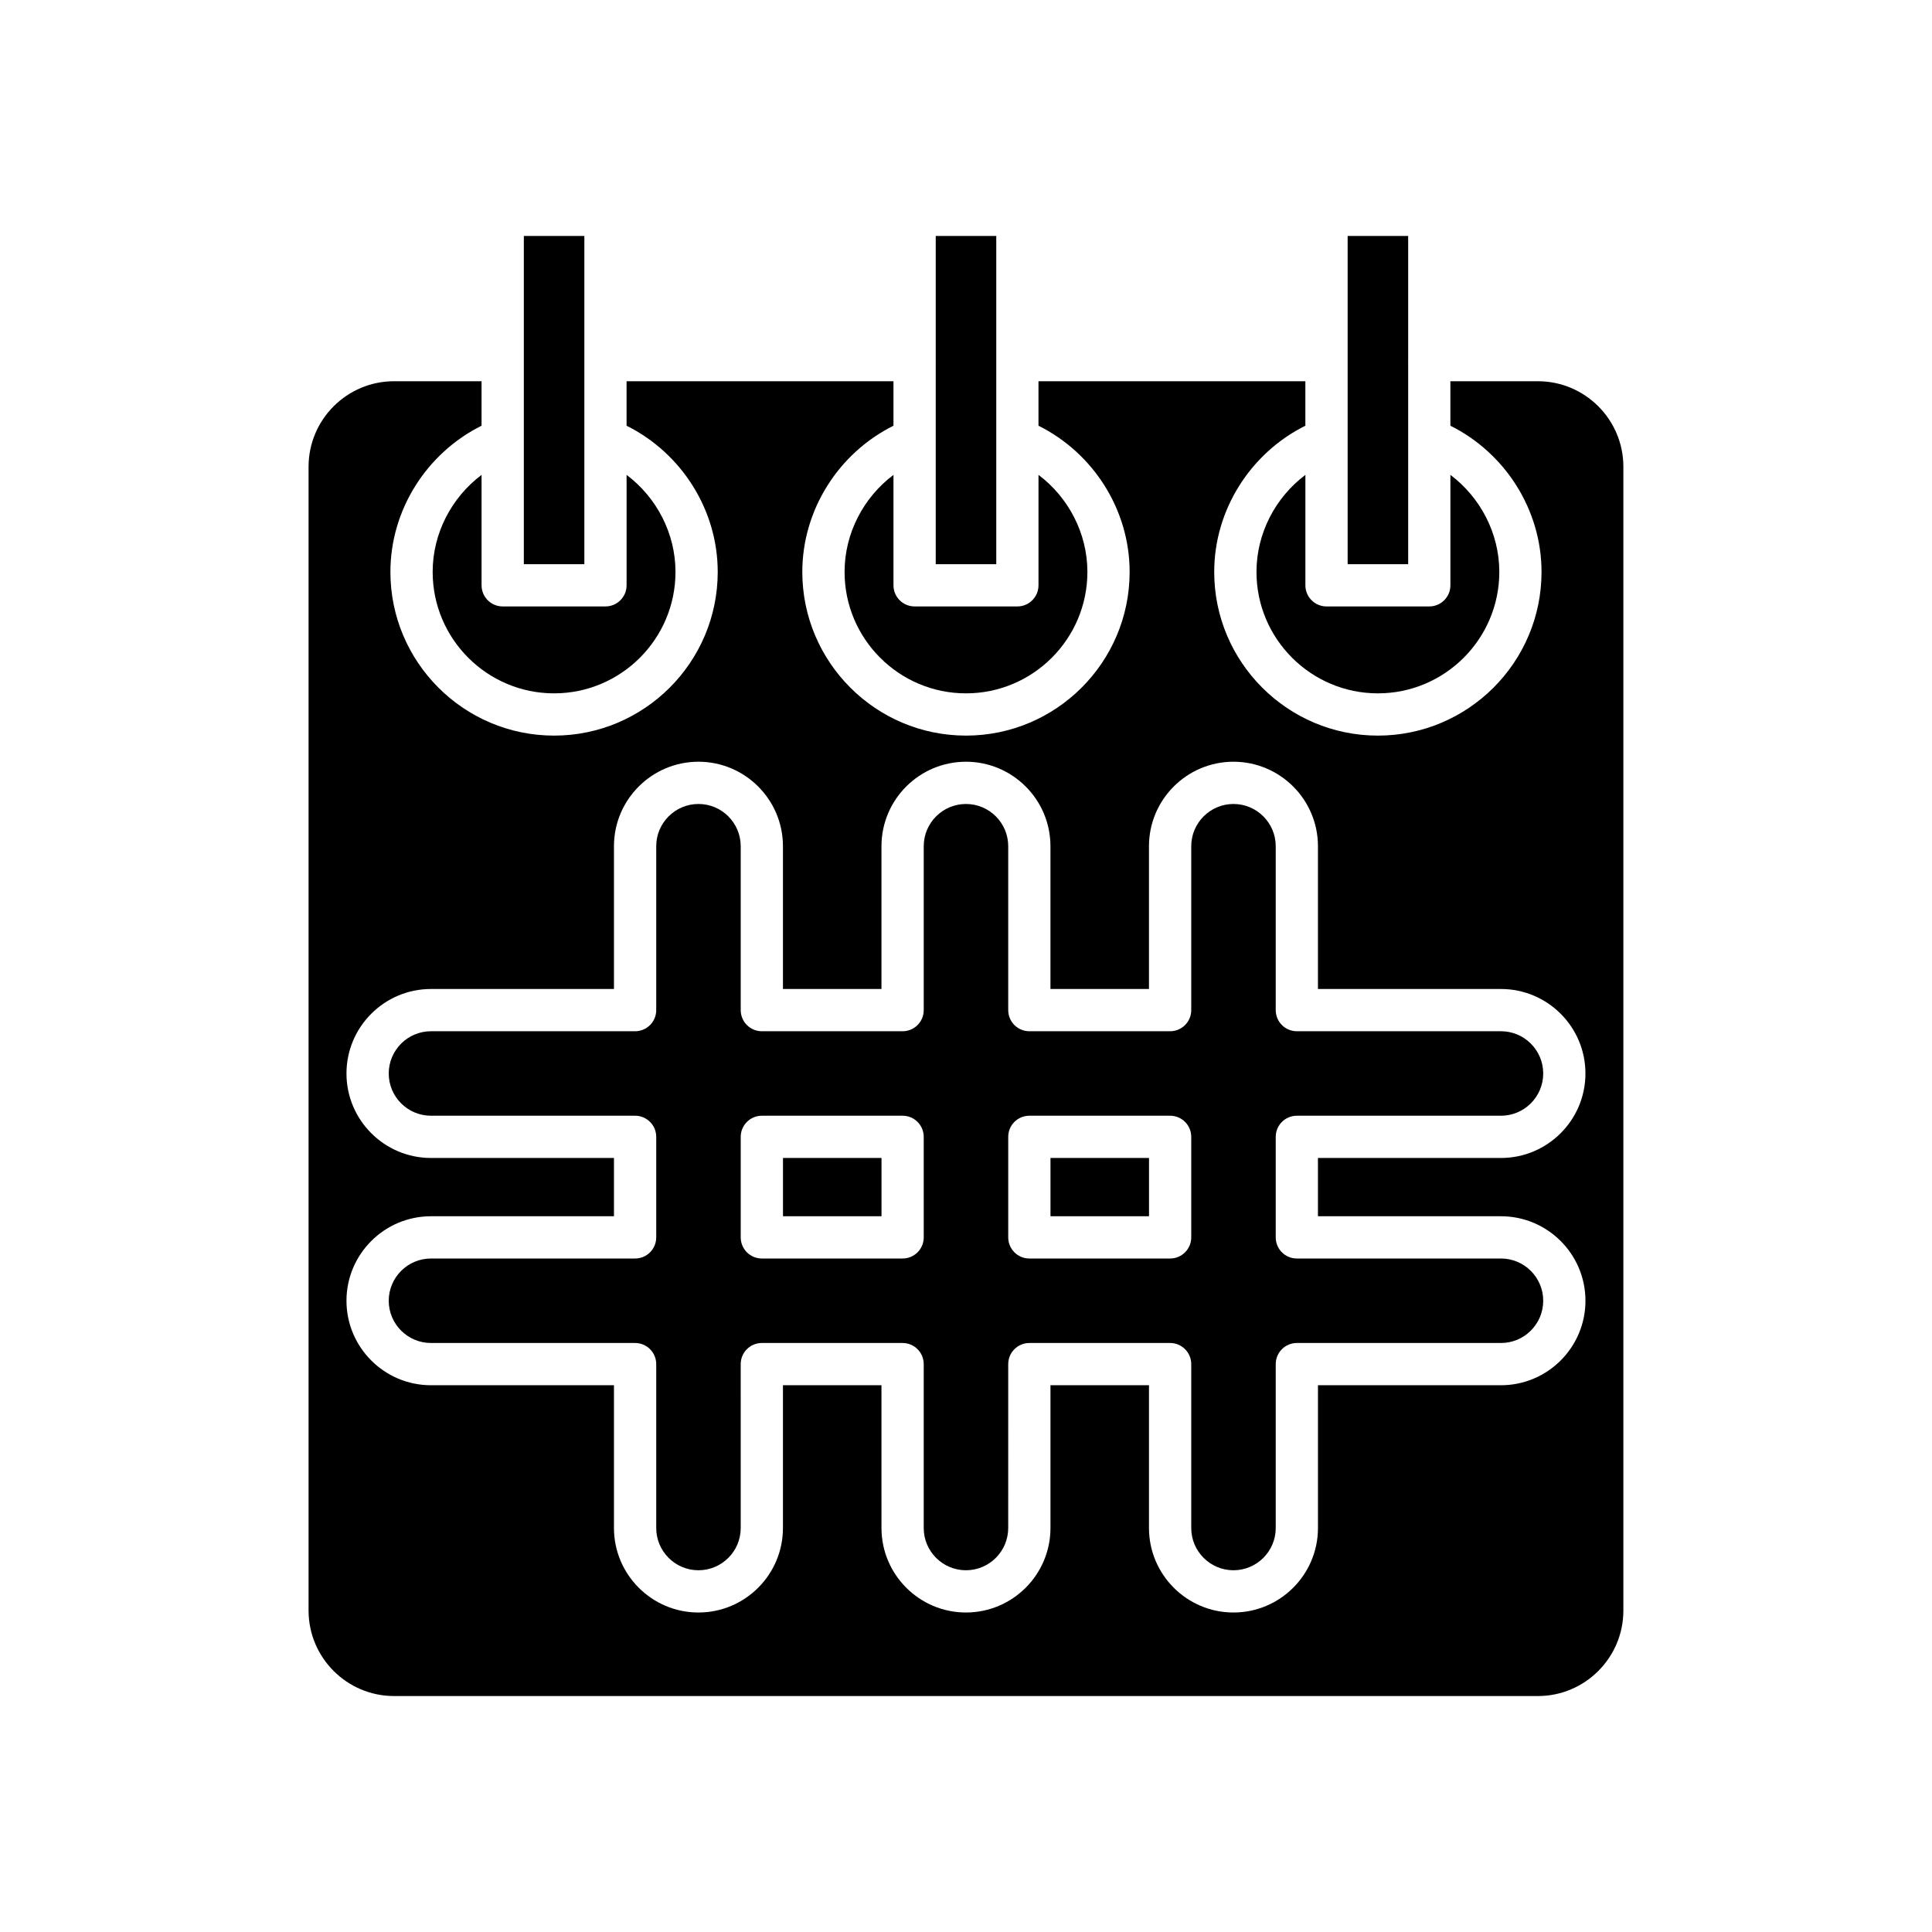 <?xml version="1.0" encoding="UTF-8"?>
<!-- Uploaded to: SVG Repo, www.svgrepo.com, Generator: SVG Repo Mixer Tools -->
<svg fill="#000000" width="800px" height="800px" version="1.1" viewBox="144 144 512 512" xmlns="http://www.w3.org/2000/svg">
 <g>
  <path d="m501.14 293.52h16.039v-54.059l-0.004-0.027 0.004-0.027v-32.871h-16.039v32.871l0.008 0.027-0.008 0.027z"/>
  <path d="m476.98 295.57c0 17.742 14.434 32.176 32.176 32.176 17.746 0 32.176-14.434 32.176-32.176 0-10.23-5-19.73-12.961-25.727v29.27c0 3.09-2.504 5.598-5.598 5.598h-27.234c-3.094 0-5.598-2.508-5.598-5.598v-29.266c-7.961 5.992-12.961 15.496-12.961 25.723z"/>
  <path d="m391.98 293.52h16.039v-86.984h-16.039v32.871l0.004 0.027-0.004 0.027z"/>
  <path d="m367.82 295.57c0 17.742 14.434 32.176 32.176 32.176 17.746 0 32.176-14.434 32.176-32.176 0-10.23-5-19.73-12.961-25.727v29.27c0 3.09-2.504 5.598-5.598 5.598h-27.234c-3.094 0-5.598-2.508-5.598-5.598v-29.266c-7.961 5.992-12.961 15.496-12.961 25.723z"/>
  <path d="m298.86 206.53h-16.039v86.984h16.039v-54.059l-0.004-0.027 0.004-0.027z"/>
  <path d="m258.66 295.57c0 17.742 14.434 32.176 32.176 32.176 17.746 0 32.176-14.434 32.176-32.176 0-10.23-5-19.73-12.961-25.727v29.27c0 3.09-2.504 5.598-5.598 5.598h-27.234c-3.094 0-5.598-2.508-5.598-5.598v-29.266c-7.961 5.992-12.961 15.496-12.961 25.723z"/>
  <path d="m574.21 570.81v-303.12c0-12.496-10.164-22.66-22.66-22.66h-23.184v11.789c14.559 7.254 24.156 22.297 24.156 38.754 0 23.918-19.457 43.371-43.371 43.371-23.918 0-43.371-19.457-43.371-43.371 0-16.457 9.602-31.496 24.156-38.754v-11.789h-70.727v11.789c14.559 7.254 24.156 22.297 24.156 38.754 0 23.918-19.457 43.371-43.371 43.371-23.918 0-43.371-19.457-43.371-43.371 0-16.457 9.602-31.496 24.156-38.754v-11.789h-70.73v11.789c14.559 7.254 24.156 22.297 24.156 38.754 0 23.918-19.457 43.371-43.371 43.371-23.918 0-43.371-19.457-43.371-43.371 0-16.457 9.602-31.496 24.156-38.754v-11.789h-23.184c-12.496 0-22.66 10.164-22.66 22.66v303.12c0 12.492 10.164 22.66 22.66 22.66h303.12c12.496 0 22.656-10.168 22.656-22.66zm-32.438-104.49c12.348 0 22.391 10.047 22.391 22.391 0 12.348-10.043 22.391-22.391 22.391h-48.496v37.836c0 12.348-10.043 22.391-22.391 22.391s-22.391-10.047-22.391-22.391v-37.836h-26.109v37.836c0 12.348-10.043 22.391-22.391 22.391s-22.391-10.047-22.391-22.391l-0.004-37.836h-26.109v37.836c0 12.348-10.043 22.391-22.391 22.391-12.348 0-22.391-10.047-22.391-22.391v-37.836h-48.496c-12.348 0-22.391-10.043-22.391-22.391 0-12.348 10.043-22.391 22.391-22.391h48.496v-15.445h-48.496c-12.348 0-22.391-10.047-22.391-22.391 0-12.348 10.043-22.391 22.391-22.391h48.496v-37.836c0-12.348 10.043-22.391 22.391-22.391 12.348 0 22.391 10.043 22.391 22.391v37.836h26.109v-37.836c0-12.348 10.043-22.391 22.391-22.391s22.391 10.043 22.391 22.391v37.836h26.109v-37.836c0-12.348 10.043-22.391 22.391-22.391 12.348 0 22.391 10.043 22.391 22.391v37.836h48.496c12.348 0 22.391 10.043 22.391 22.391 0 12.348-10.043 22.391-22.391 22.391h-48.496v15.445z"/>
  <path d="m351.5 450.87h26.109v15.445h-26.109z"/>
  <path d="m422.39 450.87h26.109v15.445h-26.109z"/>
  <path d="m487.68 439.68h54.094c6.172 0 11.195-5.023 11.195-11.195 0-6.176-5.023-11.195-11.195-11.195h-54.094c-3.094 0-5.598-2.508-5.598-5.598v-43.434c0-6.176-5.023-11.195-11.195-11.195s-11.195 5.019-11.195 11.195v43.434c0 3.09-2.504 5.598-5.598 5.598h-37.305c-3.094 0-5.598-2.508-5.598-5.598v-43.434c0-6.176-5.023-11.195-11.195-11.195s-11.195 5.019-11.195 11.195v43.434c0 3.09-2.504 5.598-5.598 5.598h-37.305c-3.094 0-5.598-2.508-5.598-5.598v-43.434c0-6.176-5.023-11.195-11.195-11.195s-11.195 5.019-11.195 11.195v43.434c0 3.09-2.504 5.598-5.598 5.598h-54.094c-6.172 0-11.195 5.019-11.195 11.195s5.023 11.195 11.195 11.195h54.094c3.094 0 5.598 2.508 5.598 5.598v26.641c0 3.09-2.504 5.598-5.598 5.598h-54.094c-6.172 0-11.195 5.023-11.195 11.195 0 6.176 5.023 11.195 11.195 11.195h54.094c3.094 0 5.598 2.508 5.598 5.598v43.434c0 6.176 5.023 11.195 11.195 11.195s11.195-5.019 11.195-11.195l-0.004-43.434c0-3.09 2.504-5.598 5.598-5.598h37.305c3.094 0 5.598 2.508 5.598 5.598v43.434c0 6.176 5.023 11.195 11.195 11.195s11.195-5.019 11.195-11.195l0.004-43.434c0-3.09 2.504-5.598 5.598-5.598h37.305c3.094 0 5.598 2.508 5.598 5.598v43.434c0 6.176 5.023 11.195 11.195 11.195s11.195-5.019 11.195-11.195v-43.434c0-3.09 2.504-5.598 5.598-5.598h54.094c6.172 0 11.195-5.019 11.195-11.195s-5.023-11.195-11.195-11.195h-54.094c-3.094 0-5.598-2.508-5.598-5.598v-26.641c0-3.09 2.504-5.598 5.598-5.598zm-98.879 32.238c0 3.09-2.504 5.598-5.598 5.598h-37.305c-3.094 0-5.598-2.508-5.598-5.598v-26.641c0-3.09 2.504-5.598 5.598-5.598h37.301c3.094 0 5.598 2.508 5.598 5.598zm70.891 0c0 3.09-2.504 5.598-5.598 5.598h-37.305c-3.094 0-5.598-2.508-5.598-5.598v-26.641c0-3.09 2.504-5.598 5.598-5.598h37.305c3.094 0 5.598 2.508 5.598 5.598z"/>
 </g>
</svg>